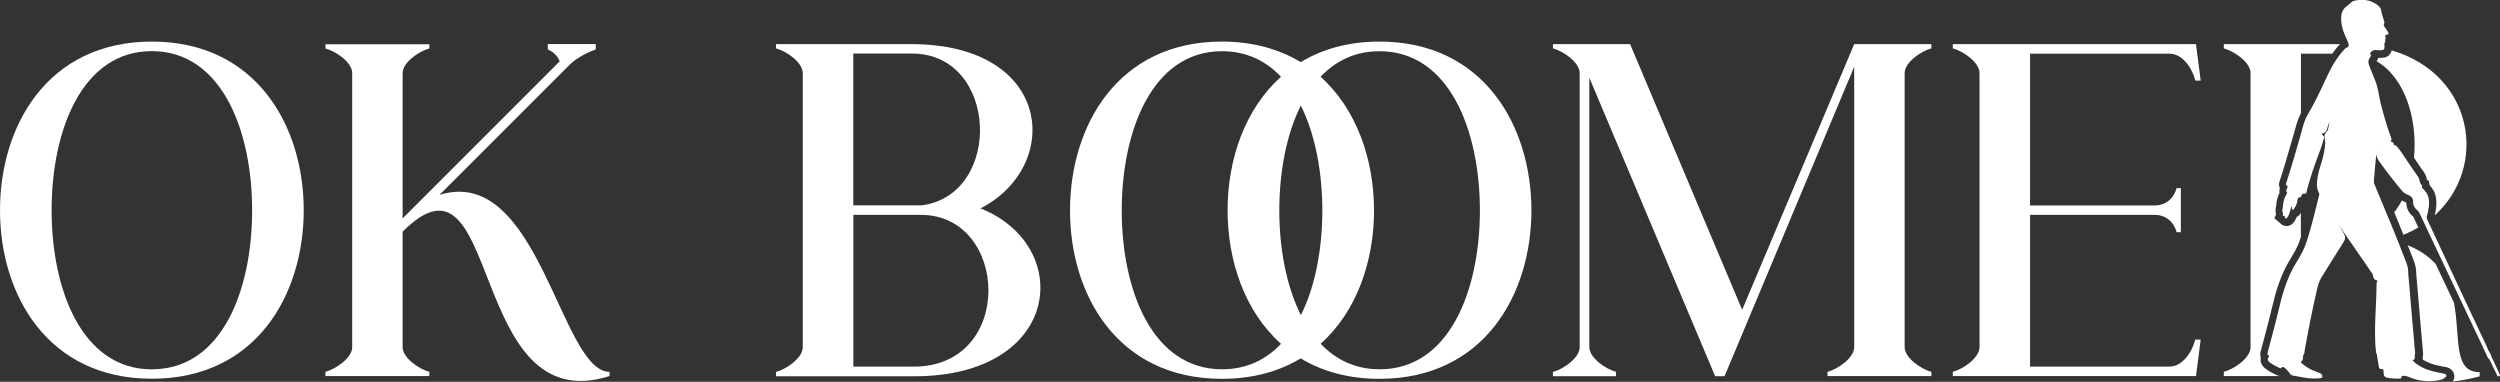 <?xml version="1.0" encoding="UTF-8"?>
<svg id="Layer_2" data-name="Layer 2" xmlns="http://www.w3.org/2000/svg" viewBox="0 0 254.34 38.84">
  <rect x="0" y="0" width="254.34" height="38.84" fill="#333333" stroke="none"/>
  <defs>
    <style>
      .cls-1 {
        fill: #fff;
        stroke-width: 0px;
      }
    </style>
  </defs>
  <g id="Layer_1-2" data-name="Layer 1">
    <g>
      <path class="cls-1" d="m15.45,4.23c10.61,0,15.45,8.58,15.45,17.15,0,8.58-4.82,17.15-15.45,17.15S0,29.96,0,21.39C0,12.81,4.84,4.23,15.45,4.23Zm.02,33.34c7.12,0,10.19-8.09,10.18-16.19,0-8.09-3.1-16.18-10.21-16.18S5.25,13.29,5.25,21.39c0,8.09,3.08,16.19,10.22,16.19Z"/>
      <path class="cls-1" d="m56.94,6.23c-.24-.59-.69-.98-1.21-1.2v-.55h4.88v.55c-.58.2-1.89.79-2.61,1.51l-13.29,13.29c10.11-3.17,12.32,18,17.3,18v.43c-14.57,4.61-10.92-24.82-21.05-14.69v11.74c0,1.09,1.64,2.23,2.72,2.52v.43h-10.57v-.43c1.05-.29,2.62-1.36,2.72-2.41V7.34c-.1-1.06-1.67-2.13-2.72-2.41v-.43h10.57v.43c-1.08.29-2.72,1.43-2.72,2.52v14.77l15.98-15.98Z"/>
      <path class="cls-1" d="m78.95,38.27v-.43c1.08-.29,2.72-1.43,2.72-2.52V7.44c0-1.09-1.64-2.23-2.72-2.52v-.43h13.76c14.42,0,15.4,12.42,7.04,16.71,9.53,3.78,8.32,17.08-6.74,17.08h-14.07Zm7.86-32.82v15.44h6.99c8.27-1.13,7.77-15.44-1.01-15.44h-5.99Zm6.14,31.85c10.34,0,9.71-15.44.74-15.44h-6.87v15.44h6.14Z"/>
      <path class="cls-1" d="m155.8,21.39c0,8.57-4.83,17.15-15.46,17.15-3.18,0-5.85-.77-8.01-2.08-2.17,1.31-4.84,2.08-8.02,2.08-10.63,0-15.46-8.57-15.45-17.15s4.85-17.16,15.45-17.16c3.18,0,5.84.78,8.02,2.09,2.16-1.31,4.83-2.09,8.01-2.09,10.61,0,15.45,8.58,15.46,17.16Zm-25.47,13.59c-3.69-3.28-5.44-8.44-5.44-13.59s1.75-10.28,5.43-13.58c-1.53-1.63-3.53-2.6-6-2.6-7.1,0-10.19,8.09-10.2,16.18,0,8.09,3.08,16.18,10.22,16.18,2.48,0,4.46-.98,5.99-2.59Zm2.02-2.92c1.49-2.98,2.18-6.83,2.18-10.67-.01-3.84-.7-7.68-2.19-10.65-1.49,2.97-2.18,6.81-2.19,10.65,0,3.84.7,7.69,2.2,10.67Zm18.21-10.67c-.01-8.09-3.1-16.18-10.21-16.18-2.48,0-4.46.98-6,2.6,3.68,3.29,5.43,8.44,5.44,13.58,0,5.14-1.74,10.29-5.43,13.58,1.54,1.63,3.54,2.6,6.01,2.6,7.12,0,10.19-8.09,10.19-16.18Z"/>
      <path class="cls-1" d="m164.4,37.84v.43h-6.41v-.43c1.08-.29,2.72-1.43,2.72-2.52V7.44c0-1.09-1.64-2.23-2.72-2.52v-.43h7.85l11.4,27.03c3.8-9.01,7.6-18.01,11.4-27.03h7.85v.43c-1.08.29-2.72,1.43-2.72,2.52v27.87c0,1.09,1.64,2.23,2.72,2.52v.43h-10.57v-.43c1.08-.29,2.72-1.43,2.72-2.52V6.79l-13.19,31.48h-.96c-4.27-10.12-8.54-20.24-12.8-30.37v27.41c0,1.09,1.64,2.23,2.72,2.52Z"/>
      <path class="cls-1" d="m223.89,8.2h-.54c-.36-1.35-1.33-2.73-2.64-2.74h-14.18v15.44h12.69c1.09,0,1.92-.67,2.22-1.76h.43v4.48h-.43c-.29-1.08-1.13-1.76-2.22-1.76h-12.69v15.44h14.16c1.31,0,2.29-1.39,2.65-2.75h.55l-.48,3.71h-24.74v-.43c1.08-.29,2.72-1.43,2.72-2.52V7.44c0-1.09-1.64-2.23-2.72-2.52v-.43h24.74l.48,3.71Z"/>
      <g>
        <path class="cls-1" d="m245.59,22.19c-.03-.07-.05-.11-.07-.15-.46-.35-.72-.87-.71-1.44-.02,0-.06-.03-.14-.05-.12-.04-.21-.11-.31-.16-.23.43-.49.83-.78,1.2.32.76.62,1.53.94,2.3.53-.22,1.04-.47,1.51-.75-.15-.31-.3-.63-.44-.94Z"/>
        <path class="cls-1" d="m242.54,5.85c-.21.04-.41.05-.58.04-.03.11-.09.23-.17.34,2.91,1.7,4.17,5.91,3.8,9.81.34.51.68,1.02,1.04,1.52.17.24.23.48.26.65v.07s.2.12.2.12l.11.47c.26.28.48.61.58,1.02.17.71.07,1.38-.08,2.02,5.46-4.93,4-14.31-4.38-16.79-.09.39-.37.67-.79.75Z"/>
        <path class="cls-1" d="m249.62,30.71l-1.82-3.85c-.69-.75-1.6-1.41-2.85-1.91.2.51.41,1.01.6,1.52.11.3.25.71.26,1.16,0,.2.03.41.04.61l.02.19c.06.63.11,1.26.16,1.89.05.62.1,1.25.16,1.87.05.51.09,1.02.13,1.53.05.61.1,1.21.16,1.82.03.24.06.49,0,.76,0,.1,0,.19,0,.28.46.3,1.02.51,1.79.66l.23.04c.14.03.28.05.41.08.4.09.69.38.77.76.04.18.03.43-.14.68.78-.07,1.67-.23,2.73-.51v-.43c-2.77,0-1.92-3.6-2.63-7.13Z"/>
        <path class="cls-1" d="m232.2,38.25c-.17.03-.36.01-.56-.08-.37-.17-.8-.38-1.19-.69-.37-.29-.53-.69-.44-1.1-.07-.17-.09-.38-.01-.66l.33-1.24c.29-1.1.59-2.21.85-3.32.32-1.38.82-3.19,1.85-4.84.34-.55.73-1.21.96-1.92.05-.14.08-.29.13-.44h-.04v-2.32s0,0,0,.01c-.12.23-.27.35-.42.42-.05.13-.11.26-.19.38-.35.59-.81.58-1.05.52-.1-.02-.34-.1-.5-.33-.03-.02-.07-.04-.1-.07l-.43-.36.17-.41c-.05-.17-.09-.39-.03-.65.02-.08.03-.16.04-.24.03-.46.14-.9.34-1.3-.03-.14-.02-.3.03-.47-.09-.19-.12-.43-.02-.71.38-1.13.71-2.29,1.04-3.42l.38-1.31c.05-.16.09-.33.14-.49.15-.56.32-1.14.61-1.71v-6.04h3.18c.24-.33.49-.66.79-.97-3.94,0-7.88,0-11.82,0v.43c1.05.29,2.62,1.36,2.72,2.41v28.09c-.1,1.06-1.67,2.13-2.72,2.41v.43h5.99s-.01-.02-.02-.02Z"/>
      </g>
      <path class="cls-1" d="m253.28,36.59c.25.52.5,1.03.75,1.55.04.09.05.21.21.13.17-.08.08-.16.04-.25-.2-.44-.41-.89-.61-1.33-.1-.17-.19-.34-.25-.53-.01-.13-.08-.23-.15-.33-.1-.13-.16-.28-.21-.44-.72-1.53-1.44-3.05-2.16-4.58-1.32-2.82-2.64-5.65-3.96-8.47-.06-.13-.07-.23-.03-.38.17-.63.3-1.27.14-1.92-.08-.32-.3-.58-.53-.82-.09-.09-.2-.16-.1-.3.01-.02.02-.06,0-.07-.31-.2-.21-.59-.41-.86-.59-.82-1.13-1.66-1.7-2.5-.14-.21-.31-.39-.46-.59-.03-.04-.08-.11-.12-.11-.17.02-.2-.06-.22-.22-.01-.15-.23-.09-.31-.21.12-.07.13-.16.08-.3-.43-1.14-.76-2.32-1.07-3.5-.17-.65-.22-1.33-.43-1.98-.19-.57-.44-1.12-.66-1.68-.03-.08-.06-.17-.09-.25-.11-.26-.11-.51.05-.76.07-.11.24-.25.05-.41-.01,0,0-.06.02-.09.1-.2.34-.33.57-.3.22.03.43.05.65,0,.15-.03.21-.1.22-.24.02-.22-.09-.45.1-.64-.12-.15.1-.31-.02-.48-.09-.12.05-.17.14-.19.24-.05.21-.18.11-.33-.09-.14-.18-.27-.27-.4-.09-.14-.21-.27-.08-.45.03-.04,0-.13-.01-.19-.12-.38-.26-.76-.32-1.16-.04-.23-.23-.41-.42-.54-.72-.5-1.51-.6-2.35-.38-.3.08-.44.36-.68.51-.61.4-.65,1.01-.59,1.65.05.6.27,1.16.53,1.7.08.17.15.34.2.51.05.18.01.33-.2.39-.05.02-.1.05-.14.09-.89.91-1.48,2.01-2,3.16-.55,1.2-1.12,2.39-1.79,3.52-.42.71-.57,1.5-.79,2.27-.47,1.59-.9,3.18-1.43,4.75-.03.1-.04.17.05.22.11.07.13.14.06.26-.08.15-.17.3-.02.46.04.04,0,.09-.03.13-.23.38-.35.79-.38,1.23,0,.13-.03.26-.06.38-.06.21.14.39.04.62-.04.08.1.04.17,0,0,0,.03.02.03.03.02.09-.02.23.08.25.13.03.19-.11.25-.2.16-.26.21-.55.29-.84.02-.06,0-.13.08-.17,0,.01.02.02.02.03.01.11-.01.27.09.3.1.03.13-.14.2-.21.2-.24.24-.54.3-.83.03-.12.04-.23.21-.22.14.01.15-.13.19-.21.07-.13.14-.21.3-.17.11.03.17-.02.2-.14.36-1.53.91-2.99,1.46-4.46.12-.32.2-.66.31-.99.04-.12.04-.21-.06-.3-.06-.05-.11-.12-.18-.21.66-.07.54-.65.73-1.02.09-.13.11-.28.15-.39-.02.13-.1.27-.11.43-.07.25-.06.6-.22.75-.43.38-.15.83-.17,1.22-.05.79-.24,1.53-.48,2.27-.17.51-.29,1.04-.35,1.57-.05.4-.02.79.17,1.15.05.09.07.18.04.28-.39,1.58-.77,3.17-1.27,4.72-.24.75-.62,1.43-1.03,2.09-.89,1.43-1.38,2.99-1.76,4.62-.36,1.53-.78,3.05-1.18,4.58-.03.12-.05.2.08.28.15.09,0,.17-.03.25-.09.19-.02.32.13.44.32.25.68.43,1.04.6.08.04.14.04.19-.03.08-.12.17-.08.27-.02.23.16.41.37.56.59.09.13.19.2.35.23.85.15,1.7.36,2.58.28.04,0,.08,0,.12-.01.11-.04.27,0,.28-.17,0-.16-.08-.28-.23-.34-.26-.11-.53-.2-.78-.31-.39-.18-.75-.4-1.07-.69-.09-.08-.18-.13-.01-.26.14-.11.1-.33.13-.5,0-.04.02-.07.03-.11.12-.11.1-.27.12-.41.39-2.16.81-4.32,1.31-6.45.1-.43.27-.82.51-1.19.72-1.14,1.42-2.29,2.15-3.43.18-.29.21-.53.04-.83-.19-.34-.38-.69-.59-1.01.77,1.18,1.6,2.32,2.39,3.49.35.52.71,1.02,1.05,1.54.04.06.09.12.1.19.02.27.11.47.4.53.09.02.05.08.02.13-.06.1-.06.22-.06.33,0,.5-.02,1-.04,1.5-.06,1.35-.15,2.71-.1,4.06.01.42.03.84.09,1.25,0,.07.02.15.07.2.07.43.14.86.21,1.29.03.18.1.28.3.26.16-.02.18.06.18.19.02.6.09.66.68.74.31.04.63.03.94.04.1,0,.19-.01.2-.12.01-.18.12-.17.25-.17.27.01.51.12.76.22.94.37,1.9.4,2.87.22.21-.04.4-.13.56-.26.07-.05.15-.11.13-.21-.02-.11-.11-.16-.21-.18-.2-.05-.41-.08-.62-.12-.78-.16-1.53-.39-2.18-.86-.15-.11-.3-.22-.42-.4.34-.07.18-.34.22-.53.07-.19.02-.38,0-.57-.1-1.12-.18-2.23-.29-3.35-.11-1.25-.21-2.51-.32-3.76-.03-.28-.06-.56-.06-.84,0-.32-.1-.62-.21-.92-.93-2.45-1.95-4.87-2.96-7.29-.09-.22-.17-.44-.27-.65-.05-.11-.06-.21-.05-.33.07-.86.14-1.72.23-2.58.02-.23.01-.47.02-.67.02.11-.02.25-.02.38,0,.33.11.6.3.87.75,1.05,1.53,2.06,2.36,3.04.13.15.28.26.48.34.33.13.64.3.62.75-.01.36.16.65.44.87.13.1.2.25.27.4.82,1.76,1.66,3.52,2.49,5.27.99,2.1,1.98,4.2,2.98,6.3.46.96.92,1.92,1.36,2.89.04.1.08.19.18.25Z"/>
    </g>
  </g>
</svg>